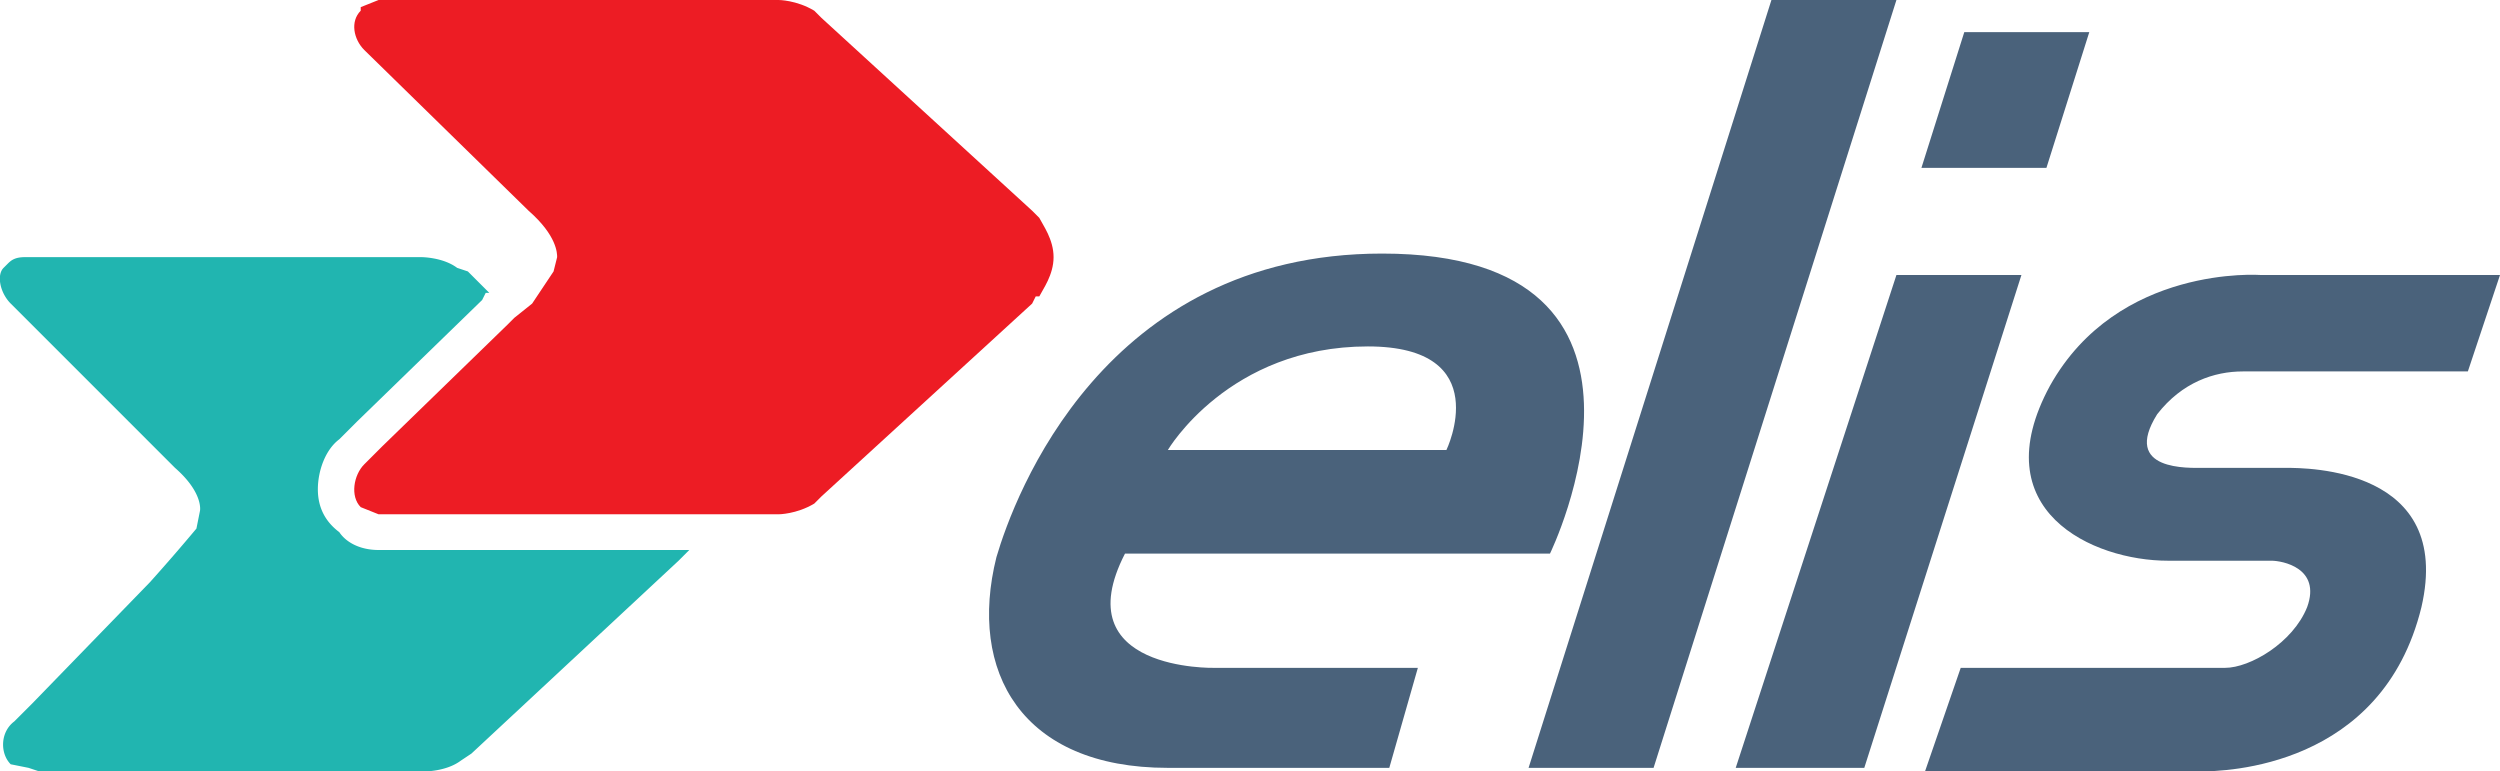 <svg xmlns="http://www.w3.org/2000/svg" xml:space="preserve" viewBox="0 0 700 216"><path fill="#4a627b" d="M434 155s41-84-47-84c-78 0-103 68-108 85-8 32 7 59 48 59h62l8-28h-57s-42 1-25-32zm-51-58c36 0 22 29 22 29h-78s17-29 56-29M496 0l-68 215h35L531 0h-35m35 77-45 138h36l44-138h-35m42-30h-35l12-38h35l-12 38m55 57h63l9-27h-67s-40-3-59 31c-19 35 12 49 33 49h29c3 0 14 2 10 13-4 10-16 17-23 17h-74l-10 29h77c7 0 51-1 62-46 9-39-32-39-38-39h-23c-4 0-23 1-13-15 7-9 16-12 24-12"/><path fill="#ed1c24" d="m291 61-2-2-59-54-2-2c-5-3-10-3-10-3H106l-5 2v1c-3 3-2 8 1 11l46 45c8 7 8 12 8 13l-1 4-6 9-5 4-2 2-35 34-5 5c-3 3-4 9-1 12l5 2h112s5 0 10-3l2-2 59-54 1-2h1c1-2 4-6 4-11s-3-9-4-11"/><path fill="#21b5b0" d="M109 154h-3c-5 0-9-2-11-5-4-3-6-7-6-12s2-11 6-14l4-4 1-1 35-34 1-2h1l-6-6-3-1c-4-3-10-3-10-3H7c-3 0-4 1-5 2l-1 1c-2 2-1 7 2 10l46 46c8 7 7 12 7 12l-1 5a557 557 0 0 1-13 15L9 197l-5 5c-4 3-4 9-1 12l5 1 3 1h108s6 0 10-3l3-2 58-54 2-2 1-1h-83"/></svg>